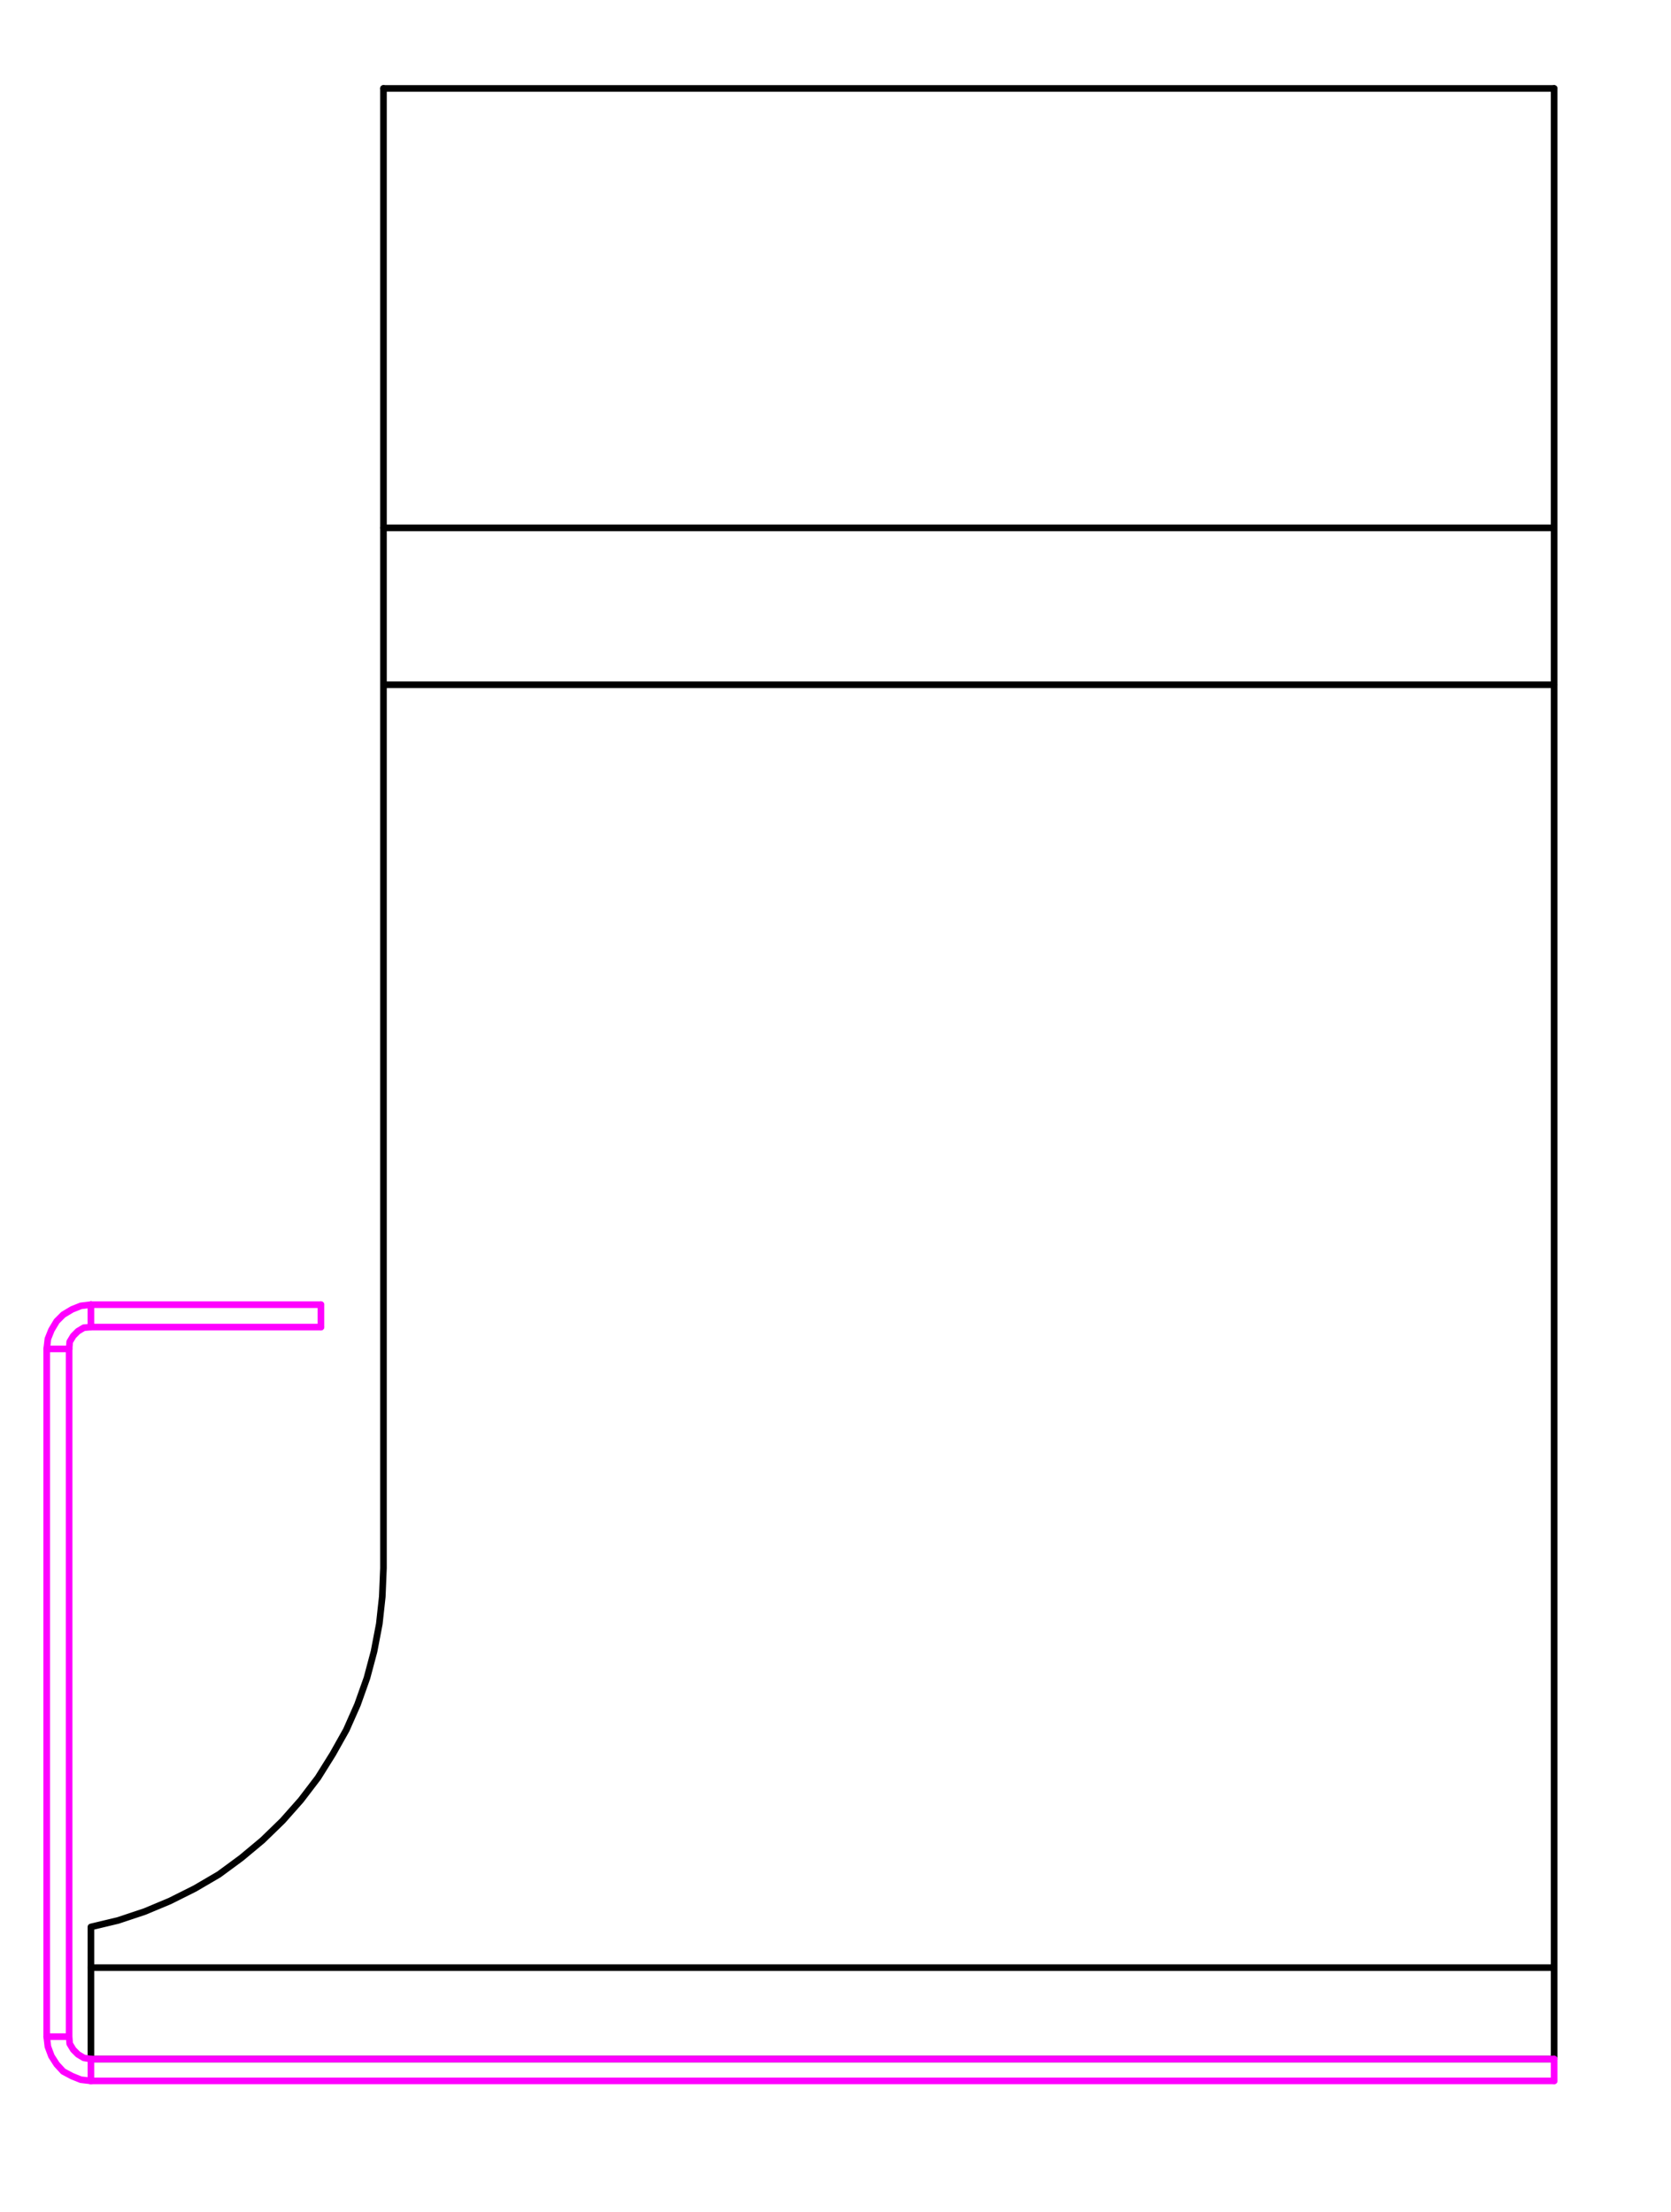 <svg xmlns="http://www.w3.org/2000/svg" width="453.333" height="600" viewBox="0 0 340 450" xmlns:v="https://vecta.io/nano"><style><![CDATA[.B{fill:none}.C{stroke-width:1.35}.D{stroke-linecap:round}.E{stroke-linejoin:round}.F{stroke-miterlimit:10}.G{stroke:#f0f}]]></style><g stroke="#000" class="B C D E F"><path d="M78.022 17.991h238.199M18.502 418.909h297.719"/><path d="M316.221 418.909V17.991M78.022 107.389h238.199M18.502 400.311h297.719"/><path d="M78.022 139.311h238.199M78.022 17.991v301.078m-59.52 99.84V392.03m0 0l5.52-1.32m0-.001l5.402-1.801m0 .001l5.16-2.16m0-.001l5.039-2.52m0 .001l4.918-2.879m0 0l4.563-3.359m0 0l4.32-3.602m0 0l4.078-3.961m0 0l3.719-4.199m0 0l3.48-4.559m0 0l3-4.801m0 .001l2.762-4.918m0 0l2.281-5.16m0-.001l1.918-5.402m0 0l1.441-5.398m.001 0l1.078-5.641m0 0l.602-5.52m-.001 0l.238-5.762"/></g><path d="M78.022 319.069h.121v.121h-.121zm0 0"/><g class="B C D E F G"><path d="M9.502 414.35V274.428m9-9h46.801M18.502 423.35h297.719"/><path d="M316.221 423.35v-4.441M14.065 414.35V274.428m51.238-4.437H18.502M14.065 414.35H9.502m9 4.559v4.441m0-153.359v-4.562M14.065 414.35l.117 1.441m0 0l.723 1.199m-.001.001l.957.961m0 0l1.203.719m.001-.001l1.438.238"/></g><path fill="#f0f" d="M18.502 418.909h.121v.121h-.121zm0 0"/><path d="M9.502 414.35l.242 2.039m0 0l.719 1.922m0 0l1.078 1.68m0 0l1.32 1.438m0-.001l1.801.961m0 0l1.801.723m0 0l2.039.238" class="B C D E F G"/><path fill="#f0f" d="M18.502 423.35h.121v.121h-.121zm0 0"/><path d="M18.502 269.991v-4.562m-4.437 8.999H9.502m9-4.437l-1.437.121m0 0l-1.203.719m-.001-.001l-.957.961m0 0l-.723 1.199m.001.001l-.117 1.438" class="B C D E F G"/><path fill="#f0f" d="M14.065 274.428h.117v.121h-.117zm0 0"/><path d="M18.502 265.428l-2.039.242m0 0l-1.801.719m0 0l-1.801 1.082m0 0l-1.32 1.32m0 0l-1.078 1.797m0 0l-.719 1.801m0 0l-.242 2.039" class="B C D E F G"/><path fill="#f0f" d="M9.502 274.428h.121v.121h-.121zm0 0"/><path d="M18.502 418.909h297.719M65.303 269.991v-4.562" class="B C D E F G"/></svg>